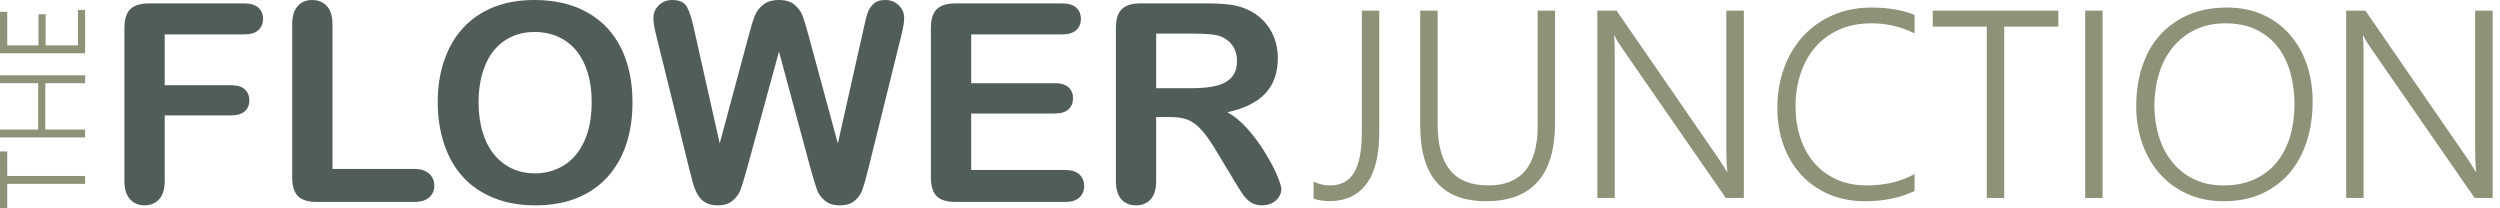 <svg viewBox="0 0 336 28" fill="none" xmlns="http://www.w3.org/2000/svg">
<path d="M0.974 23.65H11.442V24.71H0.974V28H0.001V20.352H0.974V23.65Z" fill="#8C9379"/>
<path d="M11.441 11.181H6.088V17.411H11.441V18.471H0V17.411H5.131V11.181H0V10.121H11.441V11.181Z" fill="#8C9379"/>
<path d="M11.441 7.157H0V1.588H0.973V6.098H5.171V1.923H6.128V6.098H10.476V1.333H11.441V7.157Z" fill="#8C9379"/>
<path d="M32.799 4.624H22.135V11.451H31.05C31.875 11.451 32.492 11.636 32.899 12.006C33.306 12.377 33.51 12.87 33.51 13.49C33.51 14.109 33.303 14.6 32.89 14.965C32.477 15.329 31.863 15.511 31.05 15.511H22.135V24.303C22.135 25.42 21.882 26.248 21.379 26.789C20.874 27.328 20.227 27.598 19.438 27.598C18.635 27.598 17.982 27.325 17.478 26.779C16.973 26.234 16.721 25.408 16.721 24.303V3.768C16.721 2.992 16.837 2.358 17.067 1.867C17.298 1.376 17.66 1.017 18.152 0.792C18.645 0.569 19.273 0.455 20.039 0.455H32.799C33.662 0.455 34.303 0.647 34.722 1.029C35.142 1.411 35.351 1.912 35.351 2.531C35.351 3.162 35.142 3.668 34.722 4.051C34.303 4.433 33.662 4.624 32.799 4.624Z" fill="#515D57"/>
<path d="M44.685 3.277V22.701H55.658C56.534 22.701 57.205 22.915 57.673 23.338C58.141 23.764 58.375 24.298 58.375 24.941C58.375 25.596 58.143 26.128 57.682 26.534C57.219 26.94 56.546 27.143 55.658 27.143H42.589C41.409 27.143 40.562 26.883 40.046 26.36C39.529 25.839 39.27 24.996 39.27 23.831V3.277C39.27 2.186 39.517 1.365 40.009 0.819C40.501 0.273 41.149 0.001 41.95 0.001C42.765 0.001 43.423 0.271 43.929 0.81C44.433 1.351 44.685 2.174 44.685 3.277Z" fill="#515D57"/>
<path d="M79.52 13.727C79.52 11.773 79.204 10.08 78.572 8.648C77.94 7.216 77.038 6.133 75.866 5.398C74.692 4.664 73.347 4.297 71.827 4.297C70.746 4.297 69.746 4.501 68.828 4.907C67.911 5.314 67.122 5.905 66.459 6.682C65.796 7.458 65.274 8.451 64.891 9.658C64.508 10.867 64.318 12.222 64.318 13.727C64.318 15.245 64.508 16.615 64.891 17.841C65.274 19.067 65.815 20.083 66.514 20.89C67.212 21.697 68.015 22.3 68.92 22.701C69.826 23.102 70.819 23.302 71.9 23.302C73.286 23.302 74.559 22.957 75.719 22.264C76.88 21.573 77.803 20.505 78.491 19.061C79.176 17.616 79.52 15.838 79.52 13.727ZM71.827 9.91821e-05C74.599 9.91821e-05 76.978 0.562 78.964 1.684C80.951 2.807 82.455 4.403 83.476 6.473C84.496 8.542 85.007 10.972 85.007 13.763C85.007 15.826 84.727 17.701 84.168 19.388C83.61 21.075 82.771 22.537 81.654 23.776C80.535 25.014 79.162 25.961 77.534 26.616C75.904 27.271 74.039 27.598 71.938 27.598C69.847 27.598 67.975 27.262 66.323 26.588C64.67 25.914 63.29 24.965 62.184 23.74C61.078 22.513 60.243 21.039 59.678 19.315C59.112 17.592 58.83 15.729 58.83 13.727C58.83 11.676 59.124 9.795 59.715 8.084C60.303 6.373 61.158 4.916 62.275 3.714C63.394 2.513 64.755 1.594 66.359 0.956C67.963 0.32 69.786 9.91821e-05 71.827 9.91821e-05Z" fill="#515D57"/>
<path d="M109.015 22.938L104.695 6.936L100.321 22.938C99.979 24.152 99.71 25.022 99.509 25.55C99.309 26.078 98.959 26.552 98.461 26.97C97.962 27.389 97.299 27.598 96.474 27.598C95.805 27.598 95.255 27.473 94.823 27.225C94.393 26.976 94.043 26.625 93.775 26.17C93.509 25.714 93.29 25.175 93.119 24.549C92.949 23.925 92.797 23.345 92.663 22.81L88.215 4.843C87.949 3.799 87.815 3.004 87.815 2.458C87.815 1.767 88.058 1.184 88.543 0.711C89.03 0.237 89.631 -1.90735e-05 90.349 -1.90735e-05C91.333 -1.90735e-05 91.995 0.317 92.335 0.947C92.675 1.578 92.974 2.494 93.229 3.696L96.729 19.279L100.649 4.698C100.939 3.58 101.201 2.731 101.433 2.149C101.662 1.566 102.039 1.063 102.562 0.638C103.085 0.213 103.795 -1.90735e-05 104.695 -1.90735e-05C105.606 -1.90735e-05 106.314 0.222 106.819 0.664C107.322 1.108 107.673 1.591 107.867 2.112C108.061 2.634 108.322 3.495 108.651 4.698L112.606 19.279L116.106 3.696C116.277 2.883 116.437 2.246 116.59 1.784C116.741 1.323 117.002 0.911 117.374 0.547C117.743 0.182 118.282 -1.90735e-05 118.987 -1.90735e-05C119.691 -1.90735e-05 120.29 0.234 120.782 0.702C121.274 1.169 121.521 1.755 121.521 2.458C121.521 2.956 121.386 3.751 121.119 4.843L116.671 22.81C116.367 24.024 116.115 24.913 115.915 25.477C115.714 26.042 115.374 26.537 114.894 26.96C114.414 27.385 113.737 27.598 112.862 27.598C112.035 27.598 111.373 27.392 110.875 26.979C110.377 26.568 110.03 26.103 109.835 25.586C109.641 25.071 109.367 24.188 109.015 22.938Z" fill="#515D57"/>
<path d="M142.721 4.624H130.526V11.178H141.754C142.581 11.178 143.197 11.363 143.605 11.733C144.012 12.104 144.216 12.592 144.216 13.198C144.216 13.807 144.016 14.301 143.614 14.683C143.213 15.065 142.593 15.255 141.754 15.255H130.526V22.848H143.14C143.99 22.848 144.632 23.045 145.064 23.439C145.494 23.833 145.71 24.358 145.71 25.014C145.71 25.645 145.494 26.158 145.064 26.552C144.632 26.946 143.99 27.143 143.14 27.143H128.429C127.25 27.143 126.402 26.882 125.886 26.36C125.369 25.84 125.112 24.995 125.112 23.83V3.768C125.112 2.992 125.226 2.358 125.458 1.867C125.689 1.376 126.05 1.017 126.542 0.792C127.034 0.569 127.664 0.455 128.429 0.455H142.721C143.584 0.455 144.225 0.647 144.644 1.029C145.064 1.412 145.273 1.912 145.273 2.531C145.273 3.162 145.064 3.668 144.644 4.051C144.225 4.433 143.584 4.624 142.721 4.624Z" fill="#515D57"/>
<path d="M160.385 4.515H155.39V11.852H160.24C161.54 11.852 162.633 11.74 163.521 11.515C164.408 11.29 165.085 10.908 165.553 10.369C166.021 9.828 166.254 9.085 166.254 8.138C166.254 7.398 166.066 6.746 165.69 6.181C165.313 5.616 164.79 5.196 164.122 4.916C163.49 4.65 162.245 4.515 160.385 4.515ZM157.286 15.729H155.39V24.303C155.39 25.432 155.141 26.263 154.642 26.797C154.144 27.331 153.494 27.598 152.692 27.598C151.829 27.598 151.161 27.319 150.688 26.761C150.213 26.203 149.976 25.384 149.976 24.303V3.768C149.976 2.603 150.237 1.76 150.76 1.238C151.282 0.716 152.128 0.455 153.294 0.455H162.098C163.313 0.455 164.353 0.507 165.216 0.61C166.078 0.714 166.857 0.923 167.549 1.238C168.388 1.591 169.129 2.095 169.773 2.75C170.417 3.405 170.906 4.166 171.241 5.035C171.574 5.903 171.742 6.821 171.742 7.792C171.742 9.783 171.18 11.373 170.056 12.562C168.932 13.752 167.226 14.595 164.942 15.091C165.902 15.601 166.82 16.355 167.694 17.35C168.57 18.344 169.35 19.404 170.037 20.525C170.724 21.649 171.258 22.663 171.641 23.567C172.024 24.471 172.216 25.093 172.216 25.432C172.216 25.785 172.104 26.132 171.878 26.479C171.653 26.825 171.346 27.098 170.958 27.297C170.569 27.498 170.12 27.598 169.609 27.598C169.001 27.598 168.49 27.456 168.078 27.171C167.664 26.886 167.309 26.524 167.012 26.087C166.713 25.65 166.309 25.007 165.8 24.158L163.63 20.553C162.852 19.231 162.156 18.223 161.542 17.531C160.929 16.84 160.305 16.366 159.674 16.111C159.042 15.857 158.246 15.729 157.286 15.729Z" fill="#515D57"/>
<path d="M185.371 17.758C185.371 20.894 184.791 23.223 183.631 24.745C182.471 26.267 180.83 27.027 178.709 27.027C178.299 27.027 177.913 27 177.549 26.947C177.186 26.895 176.851 26.81 176.547 26.693V24.393C177.203 24.745 177.935 24.921 178.745 24.921C180.233 24.921 181.319 24.335 182.005 23.166C182.691 21.995 183.034 20.192 183.034 17.758V1.433H185.371V17.758Z" fill="#8C9379"/>
<path d="M209.002 16.494C209.002 23.527 205.908 27.044 199.72 27.044C193.826 27.044 190.879 23.657 190.879 16.881V1.432H193.216V16.67C193.216 19.432 193.774 21.497 194.887 22.867C196 24.236 197.723 24.92 200.055 24.92C204.46 24.92 206.664 22.252 206.664 16.915V1.432H209.002V16.494Z" fill="#8C9379"/>
<path d="M231.946 26.605L217.954 6.401C217.778 6.143 217.604 5.88 217.435 5.61C217.264 5.341 217.127 5.079 217.022 4.821H216.934C216.958 5.031 216.978 5.324 216.995 5.698C217.014 6.074 217.022 6.541 217.022 7.103V26.605H214.684V1.433H217.268L231.031 21.391C231.243 21.708 231.432 22.004 231.603 22.278C231.772 22.554 231.928 22.808 232.068 23.042H232.156C232.11 22.656 232.075 22.222 232.051 21.743C232.028 21.264 232.016 20.731 232.016 20.145V1.433H234.371V26.605H231.946Z" fill="#8C9379"/>
<path d="M257.316 25.675C255.371 26.589 253.149 27.044 250.653 27.044C248.872 27.044 247.256 26.731 245.803 26.105C244.349 25.479 243.109 24.61 242.084 23.498C241.059 22.386 240.268 21.064 239.712 19.532C239.155 17.998 238.876 16.325 238.876 14.51C238.876 12.604 239.172 10.828 239.764 9.183C240.356 7.539 241.203 6.111 242.304 4.9C243.405 3.689 244.739 2.737 246.303 2.047C247.868 1.356 249.623 1.012 251.568 1.012C253.712 1.012 255.628 1.339 257.316 1.994V4.487C255.511 3.587 253.584 3.135 251.533 3.135C249.904 3.135 248.456 3.416 247.191 3.978C245.925 4.54 244.859 5.32 243.992 6.322C243.124 7.322 242.463 8.504 242.005 9.867C241.548 11.231 241.32 12.721 241.32 14.335C241.32 15.786 241.525 17.152 241.935 18.434C242.345 19.715 242.952 20.837 243.755 21.795C244.557 22.755 245.556 23.515 246.752 24.077C247.947 24.639 249.336 24.92 250.917 24.92C253.344 24.92 255.476 24.412 257.316 23.393V25.675Z" fill="#8C9379"/>
<path d="M269.362 3.575V26.606H267.024V3.575H259.764V1.434H276.639V3.575H269.362Z" fill="#8C9379"/>
<path d="M282.586 26.606H280.248V1.434H282.586V26.606Z" fill="#8C9379"/>
<path d="M299.061 3.136C297.537 3.136 296.187 3.425 295.009 4.005C293.831 4.583 292.839 5.369 292.029 6.357C291.221 7.346 290.608 8.504 290.193 9.833C289.776 11.161 289.563 12.573 289.551 14.072C289.539 15.5 289.724 16.866 290.104 18.171C290.485 19.476 291.06 20.628 291.827 21.629C292.595 22.629 293.564 23.428 294.736 24.024C295.909 24.622 297.28 24.921 298.851 24.921C300.421 24.921 301.8 24.649 302.989 24.104C304.179 23.56 305.172 22.805 305.969 21.84C306.765 20.874 307.367 19.724 307.771 18.391C308.175 17.057 308.377 15.599 308.377 14.02C308.377 12.544 308.199 11.146 307.841 9.824C307.483 8.502 306.927 7.346 306.171 6.357C305.416 5.369 304.452 4.583 303.28 4.005C302.108 3.425 300.701 3.136 299.061 3.136ZM298.867 27.044C297.051 27.044 295.417 26.714 293.963 26.052C292.509 25.392 291.276 24.488 290.263 23.34C289.249 22.194 288.471 20.845 287.924 19.294C287.38 17.744 287.108 16.079 287.108 14.3C287.108 12.334 287.38 10.535 287.924 8.903C288.471 7.27 289.264 5.872 290.307 4.707C291.349 3.543 292.627 2.636 294.139 1.985C295.651 1.337 297.373 1.012 299.308 1.012C301.089 1.012 302.688 1.332 304.105 1.969C305.524 2.607 306.731 3.49 307.727 4.619C308.723 5.748 309.487 7.085 310.021 8.63C310.553 10.175 310.82 11.854 310.82 13.668C310.82 15.576 310.56 17.346 310.037 18.978C309.517 20.612 308.749 22.025 307.736 23.218C306.721 24.412 305.475 25.348 303.991 26.026C302.509 26.705 300.801 27.044 298.867 27.044Z" fill="#8C9379"/>
<path d="M332.588 26.605L318.596 6.401C318.42 6.143 318.246 5.88 318.077 5.61C317.906 5.341 317.77 5.079 317.665 4.821H317.576C317.6 5.031 317.62 5.324 317.637 5.698C317.656 6.074 317.665 6.541 317.665 7.103V26.605H315.326V1.433H317.91L331.673 21.391C331.885 21.708 332.074 22.004 332.245 22.278C332.414 22.554 332.57 22.808 332.712 23.042H332.798C332.752 22.656 332.717 22.222 332.693 21.743C332.67 21.264 332.658 20.731 332.658 20.145V1.433H335.013V26.605H332.588Z" fill="#8C9379"/>
</svg>
